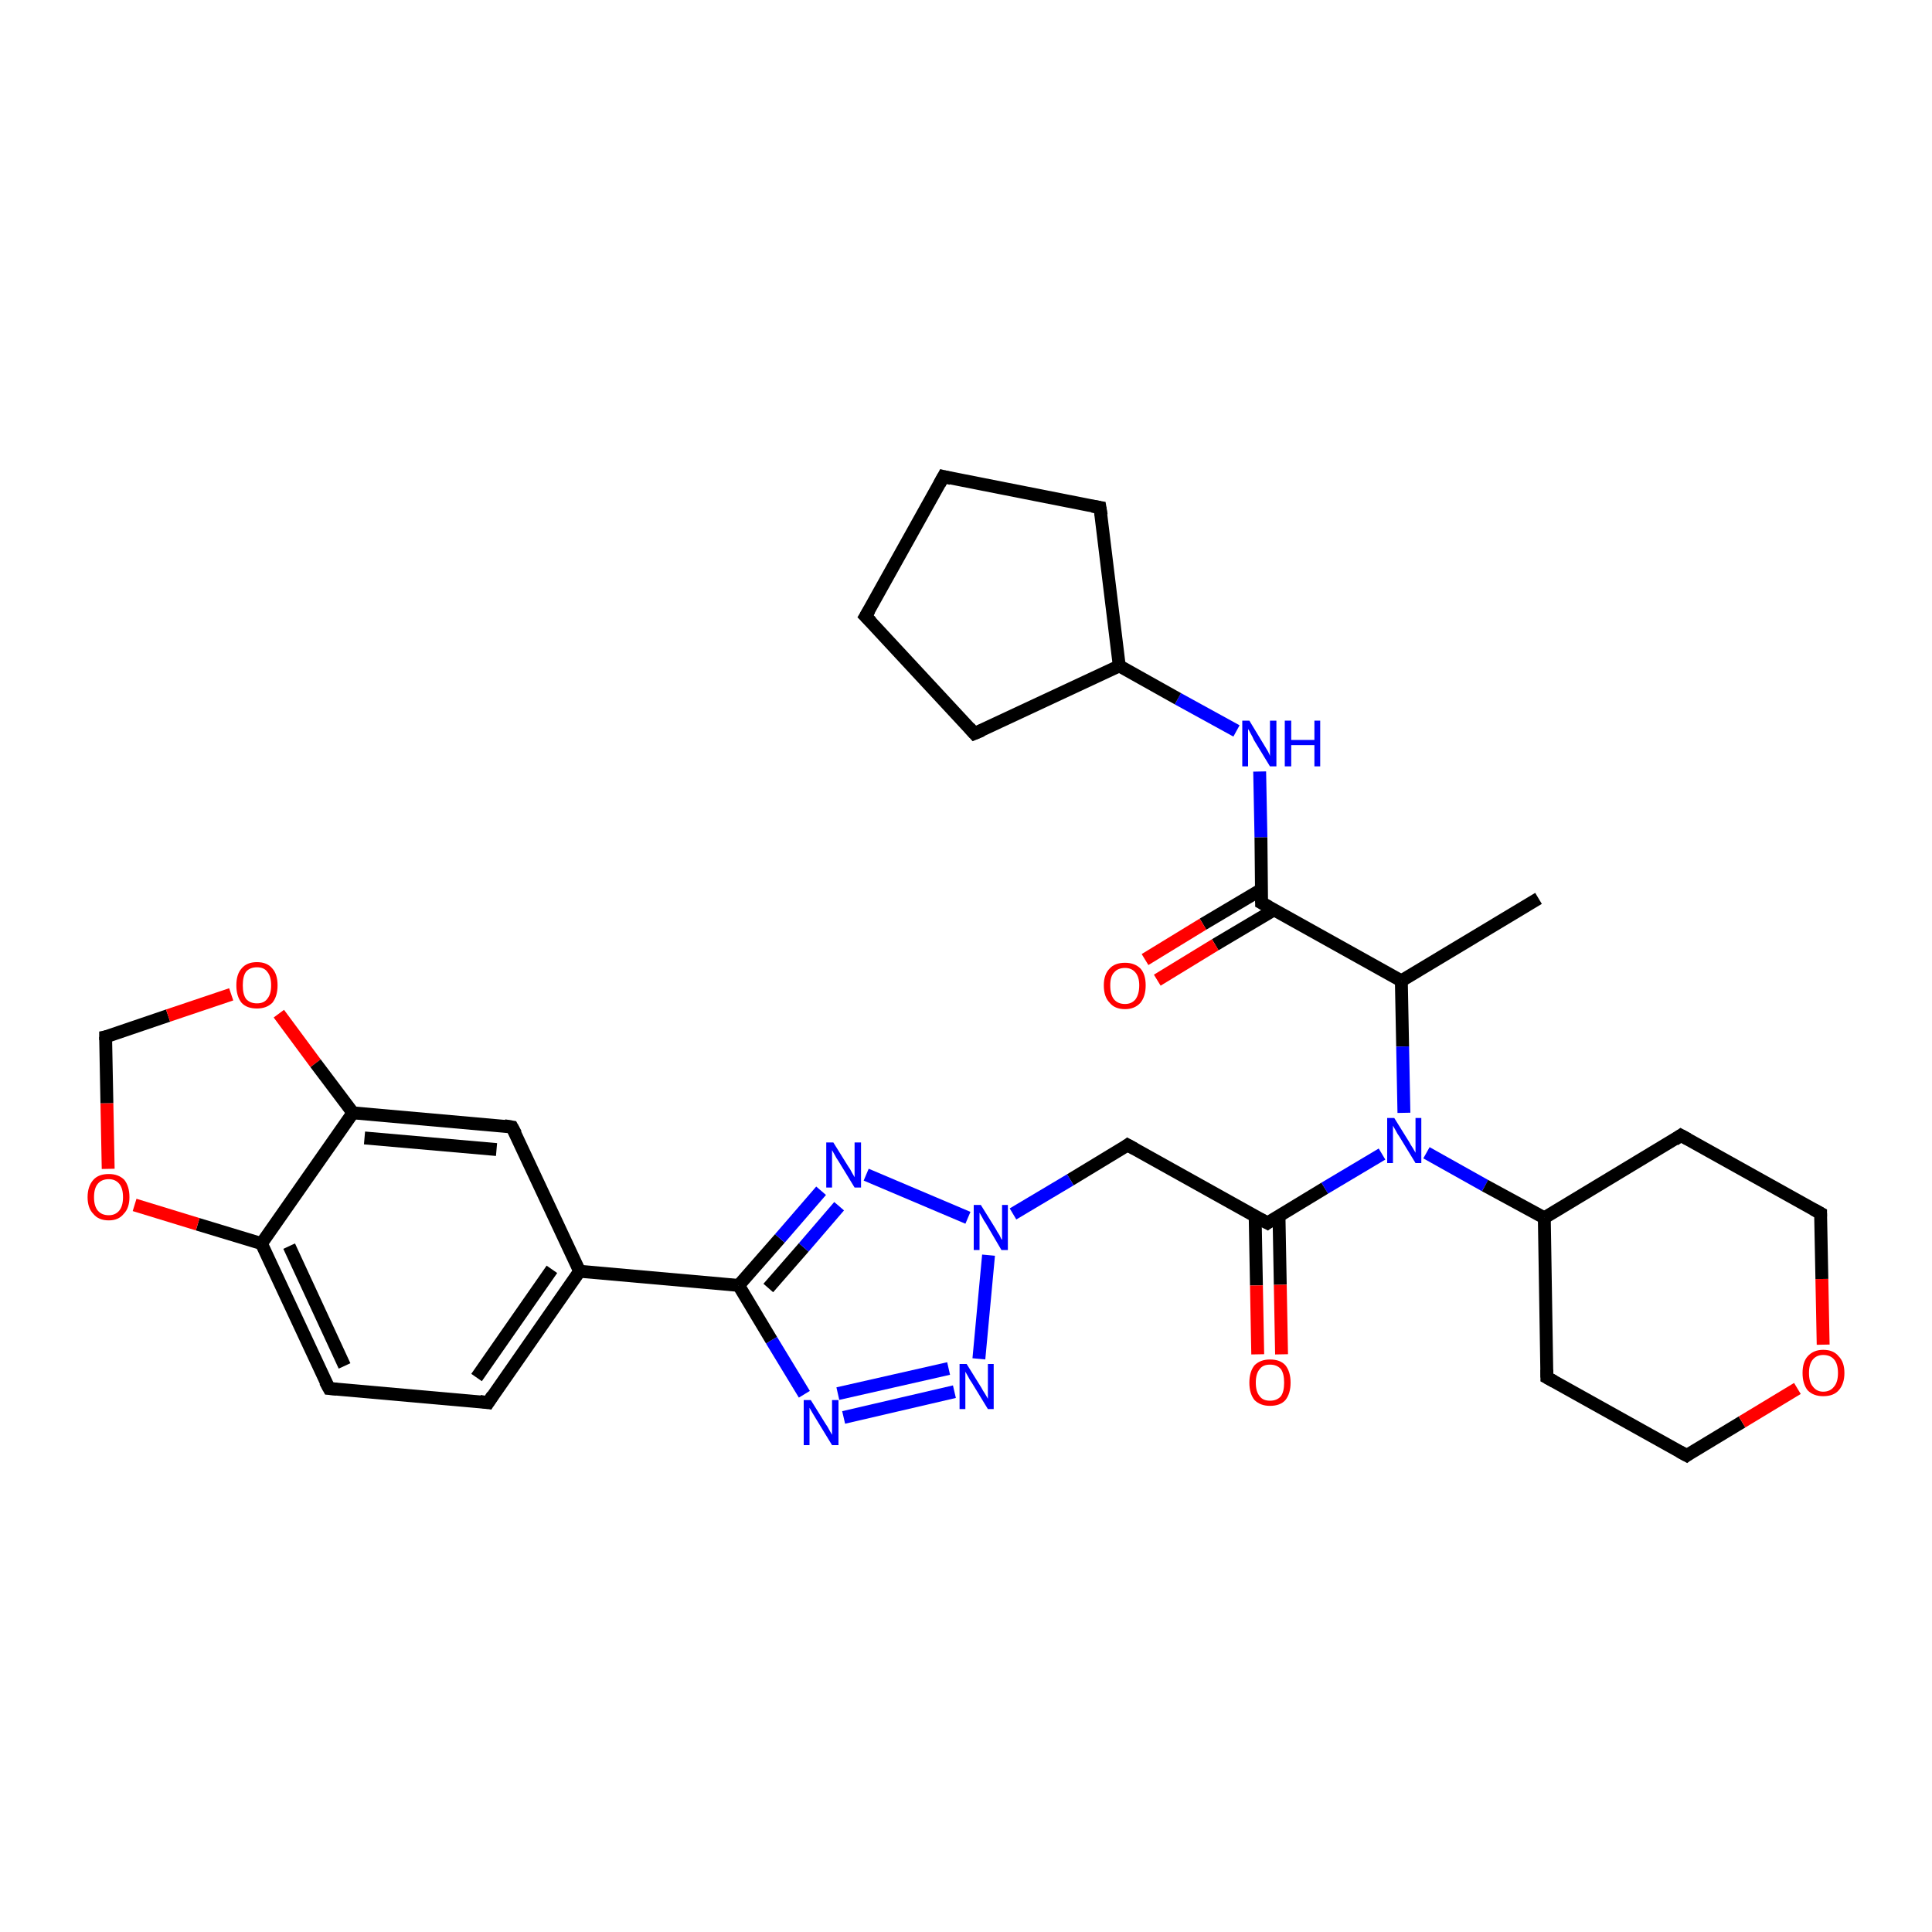 <?xml version='1.0' encoding='iso-8859-1'?>
<svg version='1.1' baseProfile='full'
              xmlns='http://www.w3.org/2000/svg'
                      xmlns:rdkit='http://www.rdkit.org/xml'
                      xmlns:xlink='http://www.w3.org/1999/xlink'
                  xml:space='preserve'
width='300px' height='300px' viewBox='0 0 300 300'>
<!-- END OF HEADER -->
<rect style='opacity:1.0;fill:#FFFFFF;stroke:none' width='300.0' height='300.0' x='0.0' y='0.0'> </rect>
<path class='bond-0 atom-0 atom-1' d='M 238.9,139.5 L 217.6,152.3' style='fill:none;fill-rule:evenodd;stroke:#000000;stroke-width:2.0px;stroke-linecap:butt;stroke-linejoin:miter;stroke-opacity:1' />
<path class='bond-1 atom-1 atom-2' d='M 217.6,152.3 L 217.8,162.5' style='fill:none;fill-rule:evenodd;stroke:#000000;stroke-width:2.0px;stroke-linecap:butt;stroke-linejoin:miter;stroke-opacity:1' />
<path class='bond-1 atom-1 atom-2' d='M 217.8,162.5 L 218.0,172.8' style='fill:none;fill-rule:evenodd;stroke:#0000FF;stroke-width:2.0px;stroke-linecap:butt;stroke-linejoin:miter;stroke-opacity:1' />
<path class='bond-2 atom-2 atom-3' d='M 221.5,179.0 L 230.6,184.1' style='fill:none;fill-rule:evenodd;stroke:#0000FF;stroke-width:2.0px;stroke-linecap:butt;stroke-linejoin:miter;stroke-opacity:1' />
<path class='bond-2 atom-2 atom-3' d='M 230.6,184.1 L 239.8,189.1' style='fill:none;fill-rule:evenodd;stroke:#000000;stroke-width:2.0px;stroke-linecap:butt;stroke-linejoin:miter;stroke-opacity:1' />
<path class='bond-3 atom-3 atom-4' d='M 239.8,189.1 L 240.2,213.9' style='fill:none;fill-rule:evenodd;stroke:#000000;stroke-width:2.0px;stroke-linecap:butt;stroke-linejoin:miter;stroke-opacity:1' />
<path class='bond-4 atom-4 atom-5' d='M 240.2,213.9 L 261.9,226.0' style='fill:none;fill-rule:evenodd;stroke:#000000;stroke-width:2.0px;stroke-linecap:butt;stroke-linejoin:miter;stroke-opacity:1' />
<path class='bond-5 atom-5 atom-6' d='M 261.9,226.0 L 270.5,220.8' style='fill:none;fill-rule:evenodd;stroke:#000000;stroke-width:2.0px;stroke-linecap:butt;stroke-linejoin:miter;stroke-opacity:1' />
<path class='bond-5 atom-5 atom-6' d='M 270.5,220.8 L 279.1,215.6' style='fill:none;fill-rule:evenodd;stroke:#FF0000;stroke-width:2.0px;stroke-linecap:butt;stroke-linejoin:miter;stroke-opacity:1' />
<path class='bond-6 atom-6 atom-7' d='M 283.1,208.8 L 282.9,198.6' style='fill:none;fill-rule:evenodd;stroke:#FF0000;stroke-width:2.0px;stroke-linecap:butt;stroke-linejoin:miter;stroke-opacity:1' />
<path class='bond-6 atom-6 atom-7' d='M 282.9,198.6 L 282.7,188.4' style='fill:none;fill-rule:evenodd;stroke:#000000;stroke-width:2.0px;stroke-linecap:butt;stroke-linejoin:miter;stroke-opacity:1' />
<path class='bond-7 atom-7 atom-8' d='M 282.7,188.4 L 261.0,176.3' style='fill:none;fill-rule:evenodd;stroke:#000000;stroke-width:2.0px;stroke-linecap:butt;stroke-linejoin:miter;stroke-opacity:1' />
<path class='bond-8 atom-2 atom-9' d='M 214.6,179.2 L 205.7,184.5' style='fill:none;fill-rule:evenodd;stroke:#0000FF;stroke-width:2.0px;stroke-linecap:butt;stroke-linejoin:miter;stroke-opacity:1' />
<path class='bond-8 atom-2 atom-9' d='M 205.7,184.5 L 196.8,189.9' style='fill:none;fill-rule:evenodd;stroke:#000000;stroke-width:2.0px;stroke-linecap:butt;stroke-linejoin:miter;stroke-opacity:1' />
<path class='bond-9 atom-9 atom-10' d='M 194.9,188.8 L 195.1,199.6' style='fill:none;fill-rule:evenodd;stroke:#000000;stroke-width:2.0px;stroke-linecap:butt;stroke-linejoin:miter;stroke-opacity:1' />
<path class='bond-9 atom-9 atom-10' d='M 195.1,199.6 L 195.3,210.3' style='fill:none;fill-rule:evenodd;stroke:#FF0000;stroke-width:2.0px;stroke-linecap:butt;stroke-linejoin:miter;stroke-opacity:1' />
<path class='bond-9 atom-9 atom-10' d='M 198.6,188.7 L 198.8,199.5' style='fill:none;fill-rule:evenodd;stroke:#000000;stroke-width:2.0px;stroke-linecap:butt;stroke-linejoin:miter;stroke-opacity:1' />
<path class='bond-9 atom-9 atom-10' d='M 198.8,199.5 L 199.0,210.3' style='fill:none;fill-rule:evenodd;stroke:#FF0000;stroke-width:2.0px;stroke-linecap:butt;stroke-linejoin:miter;stroke-opacity:1' />
<path class='bond-10 atom-9 atom-11' d='M 196.8,189.9 L 175.1,177.8' style='fill:none;fill-rule:evenodd;stroke:#000000;stroke-width:2.0px;stroke-linecap:butt;stroke-linejoin:miter;stroke-opacity:1' />
<path class='bond-11 atom-11 atom-12' d='M 175.1,177.8 L 166.2,183.2' style='fill:none;fill-rule:evenodd;stroke:#000000;stroke-width:2.0px;stroke-linecap:butt;stroke-linejoin:miter;stroke-opacity:1' />
<path class='bond-11 atom-11 atom-12' d='M 166.2,183.2 L 157.3,188.5' style='fill:none;fill-rule:evenodd;stroke:#0000FF;stroke-width:2.0px;stroke-linecap:butt;stroke-linejoin:miter;stroke-opacity:1' />
<path class='bond-12 atom-12 atom-13' d='M 153.5,194.9 L 152.0,211.0' style='fill:none;fill-rule:evenodd;stroke:#0000FF;stroke-width:2.0px;stroke-linecap:butt;stroke-linejoin:miter;stroke-opacity:1' />
<path class='bond-13 atom-13 atom-14' d='M 148.2,216.1 L 131.0,220.1' style='fill:none;fill-rule:evenodd;stroke:#0000FF;stroke-width:2.0px;stroke-linecap:butt;stroke-linejoin:miter;stroke-opacity:1' />
<path class='bond-13 atom-13 atom-14' d='M 147.3,212.5 L 130.1,216.4' style='fill:none;fill-rule:evenodd;stroke:#0000FF;stroke-width:2.0px;stroke-linecap:butt;stroke-linejoin:miter;stroke-opacity:1' />
<path class='bond-14 atom-14 atom-15' d='M 124.9,216.5 L 119.8,208.1' style='fill:none;fill-rule:evenodd;stroke:#0000FF;stroke-width:2.0px;stroke-linecap:butt;stroke-linejoin:miter;stroke-opacity:1' />
<path class='bond-14 atom-14 atom-15' d='M 119.8,208.1 L 114.7,199.6' style='fill:none;fill-rule:evenodd;stroke:#000000;stroke-width:2.0px;stroke-linecap:butt;stroke-linejoin:miter;stroke-opacity:1' />
<path class='bond-15 atom-15 atom-16' d='M 114.7,199.6 L 121.1,192.3' style='fill:none;fill-rule:evenodd;stroke:#000000;stroke-width:2.0px;stroke-linecap:butt;stroke-linejoin:miter;stroke-opacity:1' />
<path class='bond-15 atom-15 atom-16' d='M 121.1,192.3 L 127.5,184.9' style='fill:none;fill-rule:evenodd;stroke:#0000FF;stroke-width:2.0px;stroke-linecap:butt;stroke-linejoin:miter;stroke-opacity:1' />
<path class='bond-15 atom-15 atom-16' d='M 119.3,200.0 L 124.8,193.7' style='fill:none;fill-rule:evenodd;stroke:#000000;stroke-width:2.0px;stroke-linecap:butt;stroke-linejoin:miter;stroke-opacity:1' />
<path class='bond-15 atom-15 atom-16' d='M 124.8,193.7 L 130.3,187.3' style='fill:none;fill-rule:evenodd;stroke:#0000FF;stroke-width:2.0px;stroke-linecap:butt;stroke-linejoin:miter;stroke-opacity:1' />
<path class='bond-16 atom-15 atom-17' d='M 114.7,199.6 L 90.0,197.4' style='fill:none;fill-rule:evenodd;stroke:#000000;stroke-width:2.0px;stroke-linecap:butt;stroke-linejoin:miter;stroke-opacity:1' />
<path class='bond-17 atom-17 atom-18' d='M 90.0,197.4 L 75.8,217.8' style='fill:none;fill-rule:evenodd;stroke:#000000;stroke-width:2.0px;stroke-linecap:butt;stroke-linejoin:miter;stroke-opacity:1' />
<path class='bond-17 atom-17 atom-18' d='M 85.7,197.1 L 74.0,213.9' style='fill:none;fill-rule:evenodd;stroke:#000000;stroke-width:2.0px;stroke-linecap:butt;stroke-linejoin:miter;stroke-opacity:1' />
<path class='bond-18 atom-18 atom-19' d='M 75.8,217.8 L 51.1,215.6' style='fill:none;fill-rule:evenodd;stroke:#000000;stroke-width:2.0px;stroke-linecap:butt;stroke-linejoin:miter;stroke-opacity:1' />
<path class='bond-19 atom-19 atom-20' d='M 51.1,215.6 L 40.6,193.1' style='fill:none;fill-rule:evenodd;stroke:#000000;stroke-width:2.0px;stroke-linecap:butt;stroke-linejoin:miter;stroke-opacity:1' />
<path class='bond-19 atom-19 atom-20' d='M 53.5,212.1 L 44.9,193.5' style='fill:none;fill-rule:evenodd;stroke:#000000;stroke-width:2.0px;stroke-linecap:butt;stroke-linejoin:miter;stroke-opacity:1' />
<path class='bond-20 atom-20 atom-21' d='M 40.6,193.1 L 30.7,190.1' style='fill:none;fill-rule:evenodd;stroke:#000000;stroke-width:2.0px;stroke-linecap:butt;stroke-linejoin:miter;stroke-opacity:1' />
<path class='bond-20 atom-20 atom-21' d='M 30.7,190.1 L 20.9,187.1' style='fill:none;fill-rule:evenodd;stroke:#FF0000;stroke-width:2.0px;stroke-linecap:butt;stroke-linejoin:miter;stroke-opacity:1' />
<path class='bond-21 atom-21 atom-22' d='M 16.8,181.5 L 16.6,171.3' style='fill:none;fill-rule:evenodd;stroke:#FF0000;stroke-width:2.0px;stroke-linecap:butt;stroke-linejoin:miter;stroke-opacity:1' />
<path class='bond-21 atom-21 atom-22' d='M 16.6,171.3 L 16.4,161.0' style='fill:none;fill-rule:evenodd;stroke:#000000;stroke-width:2.0px;stroke-linecap:butt;stroke-linejoin:miter;stroke-opacity:1' />
<path class='bond-22 atom-22 atom-23' d='M 16.4,161.0 L 26.1,157.7' style='fill:none;fill-rule:evenodd;stroke:#000000;stroke-width:2.0px;stroke-linecap:butt;stroke-linejoin:miter;stroke-opacity:1' />
<path class='bond-22 atom-22 atom-23' d='M 26.1,157.7 L 35.9,154.4' style='fill:none;fill-rule:evenodd;stroke:#FF0000;stroke-width:2.0px;stroke-linecap:butt;stroke-linejoin:miter;stroke-opacity:1' />
<path class='bond-23 atom-23 atom-24' d='M 43.3,157.4 L 49.0,165.1' style='fill:none;fill-rule:evenodd;stroke:#FF0000;stroke-width:2.0px;stroke-linecap:butt;stroke-linejoin:miter;stroke-opacity:1' />
<path class='bond-23 atom-23 atom-24' d='M 49.0,165.1 L 54.8,172.8' style='fill:none;fill-rule:evenodd;stroke:#000000;stroke-width:2.0px;stroke-linecap:butt;stroke-linejoin:miter;stroke-opacity:1' />
<path class='bond-24 atom-24 atom-25' d='M 54.8,172.8 L 79.5,175.0' style='fill:none;fill-rule:evenodd;stroke:#000000;stroke-width:2.0px;stroke-linecap:butt;stroke-linejoin:miter;stroke-opacity:1' />
<path class='bond-24 atom-24 atom-25' d='M 56.6,176.7 L 77.1,178.5' style='fill:none;fill-rule:evenodd;stroke:#000000;stroke-width:2.0px;stroke-linecap:butt;stroke-linejoin:miter;stroke-opacity:1' />
<path class='bond-25 atom-1 atom-26' d='M 217.6,152.3 L 195.9,140.2' style='fill:none;fill-rule:evenodd;stroke:#000000;stroke-width:2.0px;stroke-linecap:butt;stroke-linejoin:miter;stroke-opacity:1' />
<path class='bond-26 atom-26 atom-27' d='M 195.9,138.1 L 186.8,143.5' style='fill:none;fill-rule:evenodd;stroke:#000000;stroke-width:2.0px;stroke-linecap:butt;stroke-linejoin:miter;stroke-opacity:1' />
<path class='bond-26 atom-26 atom-27' d='M 186.8,143.5 L 177.8,149.0' style='fill:none;fill-rule:evenodd;stroke:#FF0000;stroke-width:2.0px;stroke-linecap:butt;stroke-linejoin:miter;stroke-opacity:1' />
<path class='bond-26 atom-26 atom-27' d='M 197.8,141.3 L 188.7,146.7' style='fill:none;fill-rule:evenodd;stroke:#000000;stroke-width:2.0px;stroke-linecap:butt;stroke-linejoin:miter;stroke-opacity:1' />
<path class='bond-26 atom-26 atom-27' d='M 188.7,146.7 L 179.7,152.2' style='fill:none;fill-rule:evenodd;stroke:#FF0000;stroke-width:2.0px;stroke-linecap:butt;stroke-linejoin:miter;stroke-opacity:1' />
<path class='bond-27 atom-26 atom-28' d='M 195.9,140.2 L 195.8,130.0' style='fill:none;fill-rule:evenodd;stroke:#000000;stroke-width:2.0px;stroke-linecap:butt;stroke-linejoin:miter;stroke-opacity:1' />
<path class='bond-27 atom-26 atom-28' d='M 195.8,130.0 L 195.6,119.8' style='fill:none;fill-rule:evenodd;stroke:#0000FF;stroke-width:2.0px;stroke-linecap:butt;stroke-linejoin:miter;stroke-opacity:1' />
<path class='bond-28 atom-28 atom-29' d='M 192.0,113.5 L 182.9,108.5' style='fill:none;fill-rule:evenodd;stroke:#0000FF;stroke-width:2.0px;stroke-linecap:butt;stroke-linejoin:miter;stroke-opacity:1' />
<path class='bond-28 atom-28 atom-29' d='M 182.9,108.5 L 173.8,103.4' style='fill:none;fill-rule:evenodd;stroke:#000000;stroke-width:2.0px;stroke-linecap:butt;stroke-linejoin:miter;stroke-opacity:1' />
<path class='bond-29 atom-29 atom-30' d='M 173.8,103.4 L 151.3,113.9' style='fill:none;fill-rule:evenodd;stroke:#000000;stroke-width:2.0px;stroke-linecap:butt;stroke-linejoin:miter;stroke-opacity:1' />
<path class='bond-30 atom-30 atom-31' d='M 151.3,113.9 L 134.4,95.7' style='fill:none;fill-rule:evenodd;stroke:#000000;stroke-width:2.0px;stroke-linecap:butt;stroke-linejoin:miter;stroke-opacity:1' />
<path class='bond-31 atom-31 atom-32' d='M 134.4,95.7 L 146.5,74.0' style='fill:none;fill-rule:evenodd;stroke:#000000;stroke-width:2.0px;stroke-linecap:butt;stroke-linejoin:miter;stroke-opacity:1' />
<path class='bond-32 atom-32 atom-33' d='M 146.5,74.0 L 170.8,78.8' style='fill:none;fill-rule:evenodd;stroke:#000000;stroke-width:2.0px;stroke-linecap:butt;stroke-linejoin:miter;stroke-opacity:1' />
<path class='bond-33 atom-8 atom-3' d='M 261.0,176.3 L 239.8,189.1' style='fill:none;fill-rule:evenodd;stroke:#000000;stroke-width:2.0px;stroke-linecap:butt;stroke-linejoin:miter;stroke-opacity:1' />
<path class='bond-34 atom-16 atom-12' d='M 134.5,182.4 L 150.3,189.1' style='fill:none;fill-rule:evenodd;stroke:#0000FF;stroke-width:2.0px;stroke-linecap:butt;stroke-linejoin:miter;stroke-opacity:1' />
<path class='bond-35 atom-25 atom-17' d='M 79.5,175.0 L 90.0,197.4' style='fill:none;fill-rule:evenodd;stroke:#000000;stroke-width:2.0px;stroke-linecap:butt;stroke-linejoin:miter;stroke-opacity:1' />
<path class='bond-36 atom-33 atom-29' d='M 170.8,78.8 L 173.8,103.4' style='fill:none;fill-rule:evenodd;stroke:#000000;stroke-width:2.0px;stroke-linecap:butt;stroke-linejoin:miter;stroke-opacity:1' />
<path class='bond-37 atom-24 atom-20' d='M 54.8,172.8 L 40.6,193.1' style='fill:none;fill-rule:evenodd;stroke:#000000;stroke-width:2.0px;stroke-linecap:butt;stroke-linejoin:miter;stroke-opacity:1' />
<path d='M 240.2,212.7 L 240.2,213.9 L 241.3,214.5' style='fill:none;stroke:#000000;stroke-width:2.0px;stroke-linecap:butt;stroke-linejoin:miter;stroke-opacity:1;' />
<path d='M 260.8,225.4 L 261.9,226.0 L 262.3,225.7' style='fill:none;stroke:#000000;stroke-width:2.0px;stroke-linecap:butt;stroke-linejoin:miter;stroke-opacity:1;' />
<path d='M 282.7,188.9 L 282.7,188.4 L 281.6,187.8' style='fill:none;stroke:#000000;stroke-width:2.0px;stroke-linecap:butt;stroke-linejoin:miter;stroke-opacity:1;' />
<path d='M 262.1,176.9 L 261.0,176.3 L 260.0,177.0' style='fill:none;stroke:#000000;stroke-width:2.0px;stroke-linecap:butt;stroke-linejoin:miter;stroke-opacity:1;' />
<path d='M 197.2,189.6 L 196.8,189.9 L 195.7,189.3' style='fill:none;stroke:#000000;stroke-width:2.0px;stroke-linecap:butt;stroke-linejoin:miter;stroke-opacity:1;' />
<path d='M 176.2,178.4 L 175.1,177.8 L 174.7,178.1' style='fill:none;stroke:#000000;stroke-width:2.0px;stroke-linecap:butt;stroke-linejoin:miter;stroke-opacity:1;' />
<path d='M 76.5,216.7 L 75.8,217.8 L 74.5,217.6' style='fill:none;stroke:#000000;stroke-width:2.0px;stroke-linecap:butt;stroke-linejoin:miter;stroke-opacity:1;' />
<path d='M 52.3,215.7 L 51.1,215.6 L 50.5,214.5' style='fill:none;stroke:#000000;stroke-width:2.0px;stroke-linecap:butt;stroke-linejoin:miter;stroke-opacity:1;' />
<path d='M 16.4,161.5 L 16.4,161.0 L 16.9,160.9' style='fill:none;stroke:#000000;stroke-width:2.0px;stroke-linecap:butt;stroke-linejoin:miter;stroke-opacity:1;' />
<path d='M 78.3,174.8 L 79.5,175.0 L 80.1,176.1' style='fill:none;stroke:#000000;stroke-width:2.0px;stroke-linecap:butt;stroke-linejoin:miter;stroke-opacity:1;' />
<path d='M 197.0,140.8 L 195.9,140.2 L 195.9,139.7' style='fill:none;stroke:#000000;stroke-width:2.0px;stroke-linecap:butt;stroke-linejoin:miter;stroke-opacity:1;' />
<path d='M 152.5,113.4 L 151.3,113.9 L 150.5,113.0' style='fill:none;stroke:#000000;stroke-width:2.0px;stroke-linecap:butt;stroke-linejoin:miter;stroke-opacity:1;' />
<path d='M 135.3,96.6 L 134.4,95.7 L 135.0,94.7' style='fill:none;stroke:#000000;stroke-width:2.0px;stroke-linecap:butt;stroke-linejoin:miter;stroke-opacity:1;' />
<path d='M 145.9,75.1 L 146.5,74.0 L 147.7,74.3' style='fill:none;stroke:#000000;stroke-width:2.0px;stroke-linecap:butt;stroke-linejoin:miter;stroke-opacity:1;' />
<path d='M 169.6,78.6 L 170.8,78.8 L 171.0,80.0' style='fill:none;stroke:#000000;stroke-width:2.0px;stroke-linecap:butt;stroke-linejoin:miter;stroke-opacity:1;' />
<path class='atom-2' d='M 216.5 173.6
L 218.8 177.3
Q 219.0 177.7, 219.4 178.3
Q 219.8 179.0, 219.8 179.0
L 219.8 173.6
L 220.7 173.6
L 220.7 180.6
L 219.8 180.6
L 217.3 176.5
Q 217.0 176.1, 216.7 175.5
Q 216.4 175.0, 216.3 174.8
L 216.3 180.6
L 215.4 180.6
L 215.4 173.6
L 216.5 173.6
' fill='#0000FF'/>
<path class='atom-6' d='M 279.9 213.2
Q 279.9 211.5, 280.7 210.6
Q 281.6 209.6, 283.1 209.6
Q 284.7 209.6, 285.5 210.6
Q 286.4 211.5, 286.4 213.2
Q 286.4 214.9, 285.5 215.9
Q 284.7 216.8, 283.1 216.8
Q 281.6 216.8, 280.7 215.9
Q 279.9 214.9, 279.9 213.2
M 283.1 216.1
Q 284.2 216.1, 284.8 215.3
Q 285.4 214.6, 285.4 213.2
Q 285.4 211.8, 284.8 211.1
Q 284.2 210.4, 283.1 210.4
Q 282.1 210.4, 281.5 211.1
Q 280.9 211.8, 280.9 213.2
Q 280.9 214.6, 281.5 215.3
Q 282.1 216.1, 283.1 216.1
' fill='#FF0000'/>
<path class='atom-10' d='M 194.0 214.7
Q 194.0 213.0, 194.8 212.0
Q 195.7 211.1, 197.2 211.1
Q 198.8 211.1, 199.6 212.0
Q 200.4 213.0, 200.4 214.7
Q 200.4 216.4, 199.6 217.4
Q 198.8 218.3, 197.2 218.3
Q 195.7 218.3, 194.8 217.4
Q 194.0 216.4, 194.0 214.7
M 197.2 217.5
Q 198.3 217.5, 198.9 216.8
Q 199.4 216.1, 199.4 214.7
Q 199.4 213.3, 198.9 212.6
Q 198.3 211.9, 197.2 211.9
Q 196.1 211.9, 195.6 212.6
Q 195.0 213.3, 195.0 214.7
Q 195.0 216.1, 195.6 216.8
Q 196.1 217.5, 197.2 217.5
' fill='#FF0000'/>
<path class='atom-12' d='M 152.3 187.1
L 154.6 190.8
Q 154.8 191.2, 155.2 191.8
Q 155.5 192.5, 155.6 192.5
L 155.6 187.1
L 156.5 187.1
L 156.5 194.1
L 155.5 194.1
L 153.1 190.0
Q 152.8 189.6, 152.5 189.0
Q 152.2 188.5, 152.1 188.3
L 152.1 194.1
L 151.2 194.1
L 151.2 187.1
L 152.3 187.1
' fill='#0000FF'/>
<path class='atom-13' d='M 150.1 211.8
L 152.4 215.5
Q 152.6 215.9, 153.0 216.5
Q 153.4 217.2, 153.4 217.2
L 153.4 211.8
L 154.3 211.8
L 154.3 218.8
L 153.4 218.8
L 150.9 214.7
Q 150.6 214.3, 150.3 213.7
Q 150.0 213.2, 149.9 213.0
L 149.9 218.8
L 149.0 218.8
L 149.0 211.8
L 150.1 211.8
' fill='#0000FF'/>
<path class='atom-14' d='M 125.9 217.4
L 128.2 221.1
Q 128.5 221.5, 128.8 222.1
Q 129.2 222.8, 129.2 222.8
L 129.2 217.4
L 130.2 217.4
L 130.2 224.4
L 129.2 224.4
L 126.7 220.3
Q 126.4 219.8, 126.1 219.3
Q 125.8 218.8, 125.7 218.6
L 125.7 224.4
L 124.8 224.4
L 124.8 217.4
L 125.9 217.4
' fill='#0000FF'/>
<path class='atom-16' d='M 129.4 177.4
L 131.7 181.1
Q 132.0 181.5, 132.3 182.1
Q 132.7 182.8, 132.7 182.8
L 132.7 177.4
L 133.7 177.4
L 133.7 184.4
L 132.7 184.4
L 130.2 180.3
Q 129.9 179.9, 129.6 179.3
Q 129.3 178.8, 129.2 178.6
L 129.2 184.4
L 128.3 184.4
L 128.3 177.4
L 129.4 177.4
' fill='#0000FF'/>
<path class='atom-21' d='M 13.6 185.9
Q 13.6 184.2, 14.5 183.2
Q 15.3 182.3, 16.9 182.3
Q 18.4 182.3, 19.3 183.2
Q 20.1 184.2, 20.1 185.9
Q 20.1 187.6, 19.2 188.5
Q 18.4 189.5, 16.9 189.5
Q 15.3 189.5, 14.5 188.5
Q 13.6 187.6, 13.6 185.9
M 16.9 188.7
Q 17.9 188.7, 18.5 188.0
Q 19.1 187.3, 19.1 185.9
Q 19.1 184.5, 18.5 183.8
Q 17.9 183.1, 16.9 183.1
Q 15.8 183.1, 15.2 183.8
Q 14.6 184.5, 14.6 185.9
Q 14.6 187.3, 15.2 188.0
Q 15.8 188.7, 16.9 188.7
' fill='#FF0000'/>
<path class='atom-23' d='M 36.7 153.0
Q 36.7 151.3, 37.5 150.4
Q 38.3 149.4, 39.9 149.4
Q 41.5 149.4, 42.3 150.4
Q 43.1 151.3, 43.1 153.0
Q 43.1 154.7, 42.3 155.7
Q 41.4 156.6, 39.9 156.6
Q 38.3 156.6, 37.5 155.7
Q 36.7 154.7, 36.7 153.0
M 39.9 155.8
Q 41.0 155.8, 41.5 155.1
Q 42.1 154.4, 42.1 153.0
Q 42.1 151.6, 41.5 150.9
Q 41.0 150.2, 39.9 150.2
Q 38.8 150.2, 38.2 150.9
Q 37.7 151.6, 37.7 153.0
Q 37.7 154.4, 38.2 155.1
Q 38.8 155.8, 39.9 155.8
' fill='#FF0000'/>
<path class='atom-27' d='M 171.4 153.0
Q 171.4 151.3, 172.3 150.4
Q 173.1 149.5, 174.7 149.5
Q 176.2 149.5, 177.1 150.4
Q 177.9 151.3, 177.9 153.0
Q 177.9 154.7, 177.1 155.7
Q 176.2 156.7, 174.7 156.7
Q 173.1 156.7, 172.3 155.7
Q 171.4 154.8, 171.4 153.0
M 174.7 155.9
Q 175.7 155.9, 176.3 155.2
Q 176.9 154.4, 176.9 153.0
Q 176.9 151.7, 176.3 151.0
Q 175.7 150.3, 174.7 150.3
Q 173.6 150.3, 173.0 151.0
Q 172.4 151.6, 172.4 153.0
Q 172.4 154.5, 173.0 155.2
Q 173.6 155.9, 174.7 155.9
' fill='#FF0000'/>
<path class='atom-28' d='M 194.0 111.9
L 196.3 115.7
Q 196.5 116.0, 196.9 116.7
Q 197.2 117.3, 197.2 117.4
L 197.2 111.9
L 198.2 111.9
L 198.2 119.0
L 197.2 119.0
L 194.7 114.9
Q 194.5 114.4, 194.2 113.9
Q 193.9 113.3, 193.8 113.2
L 193.8 119.0
L 192.9 119.0
L 192.9 111.9
L 194.0 111.9
' fill='#0000FF'/>
<path class='atom-28' d='M 199.5 111.9
L 200.5 111.9
L 200.5 114.9
L 204.1 114.9
L 204.1 111.9
L 205.0 111.9
L 205.0 119.0
L 204.1 119.0
L 204.1 115.7
L 200.5 115.7
L 200.5 119.0
L 199.5 119.0
L 199.5 111.9
' fill='#0000FF'/>
</svg>
